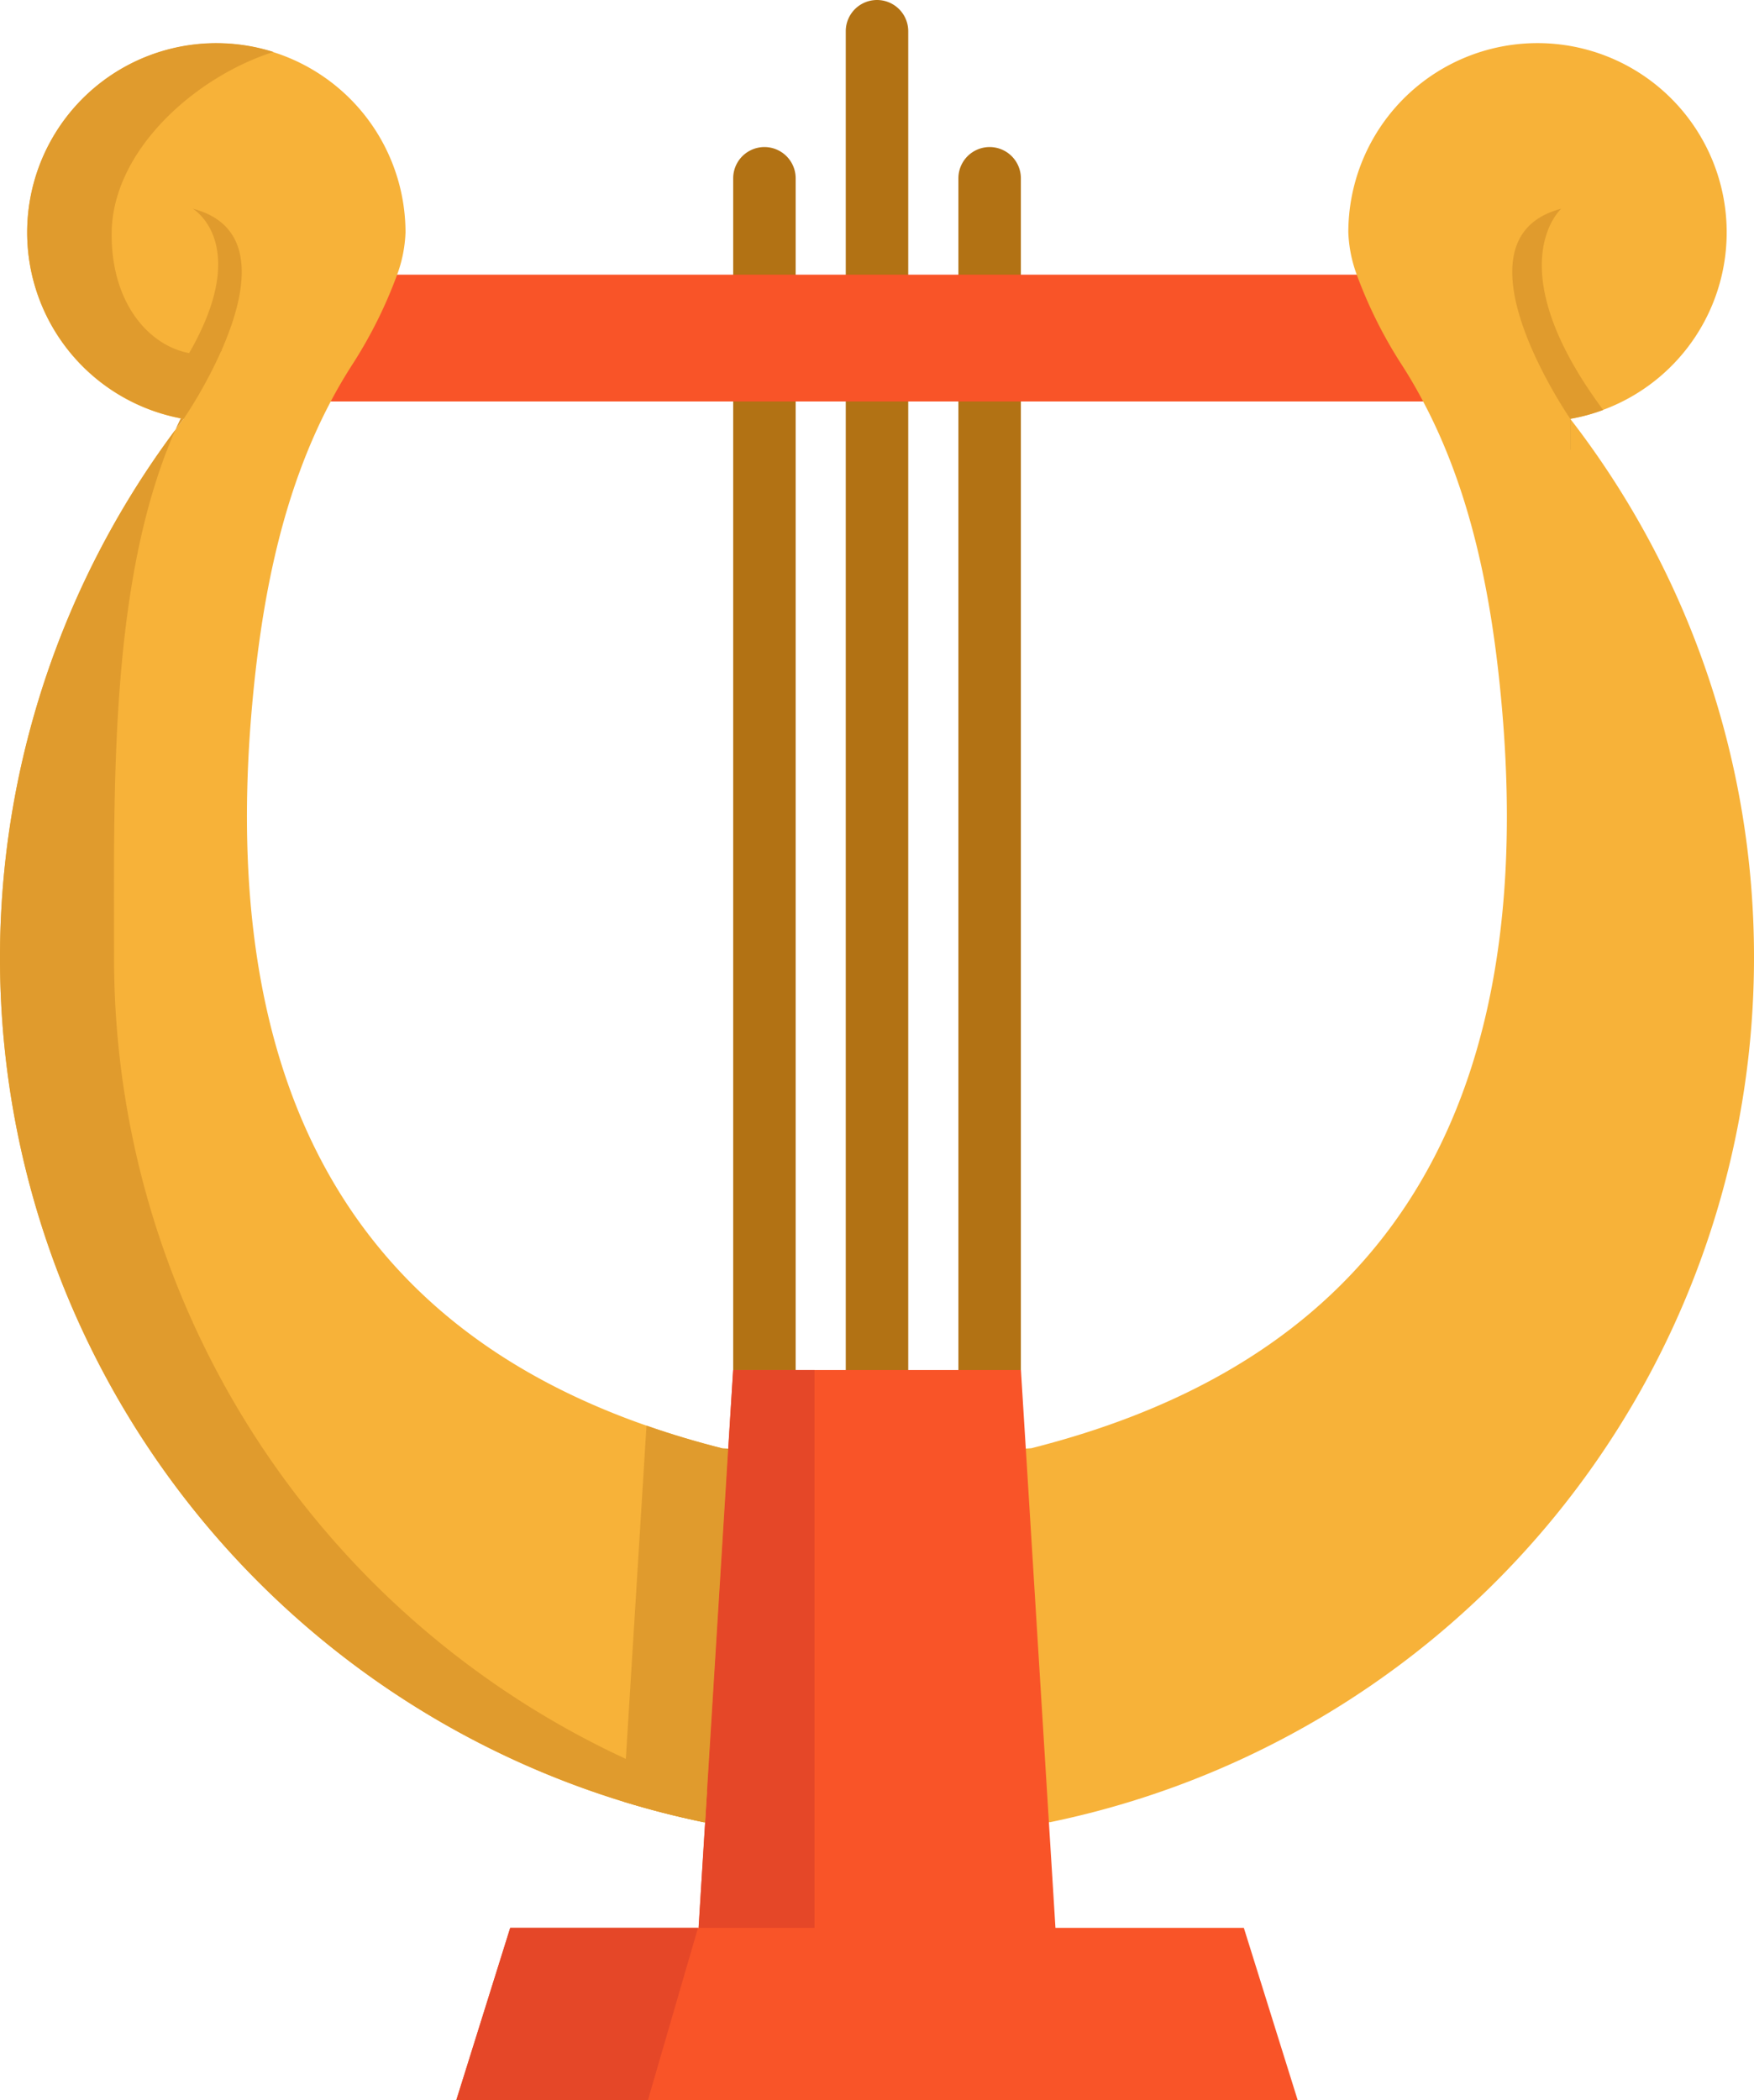 <svg xmlns="http://www.w3.org/2000/svg" width="83.546" height="100" viewBox="0 0 83.546 100"><defs><style> .cls-1 { fill: #b27214; } .cls-2 { fill: #f95428; } .cls-3 { fill: #f7b239; } .cls-4 { fill: #e09b2d; } .cls-5 { fill: #e54728; } .cls-6 { fill: none; stroke: #333; stroke-linejoin: round; stroke-width: 2.93px; } </style></defs><g id="Group_1438" data-name="Group 1438" transform="translate(-58.227 -350)"><g id="Group_1435" data-name="Group 1435"><path id="Path_1793" data-name="Path 1793" class="cls-1" d="M100,418.059a1.531,1.531,0,0,1-1.488-1.57V367.856a1.49,1.49,0,1,1,2.976,0v48.633A1.531,1.531,0,0,1,100,418.059Z"></path><path id="Path_1794" data-name="Path 1794" class="cls-1" d="M100,364.566a1.488,1.488,0,0,1-1.488-1.488v-11.59a1.488,1.488,0,1,1,2.976,0v11.59A1.488,1.488,0,0,1,100,364.566Z"></path><path id="Path_1795" data-name="Path 1795" class="cls-1" d="M94.638,418.224a1.535,1.535,0,0,1-1.488-1.579V367.7a1.491,1.491,0,1,1,2.976,0v48.945A1.535,1.535,0,0,1,94.638,418.224Z"></path><path id="Path_1796" data-name="Path 1796" class="cls-1" d="M94.638,364.566a1.488,1.488,0,0,1-1.488-1.488V358.49a1.488,1.488,0,0,1,2.976,0v4.588A1.488,1.488,0,0,1,94.638,364.566Z"></path><path id="Path_1797" data-name="Path 1797" class="cls-1" d="M105.365,417.976a1.527,1.527,0,0,1-1.488-1.564V367.933a1.49,1.49,0,1,1,2.976,0v48.479A1.528,1.528,0,0,1,105.365,417.976Z"></path><path id="Path_1798" data-name="Path 1798" class="cls-1" d="M105.365,364.566a1.488,1.488,0,0,1-1.488-1.488V358.49a1.488,1.488,0,0,1,2.976,0v4.588A1.488,1.488,0,0,1,105.365,364.566Z"></path></g><path id="Path_1799" data-name="Path 1799" class="cls-2" d="M130.11,369.115H69.888c.382-.625.792-1.233,1.24-1.828a20.685,20.685,0,0,0,2.42-4.209h52.9a20.737,20.737,0,0,0,2.42,4.209C129.317,367.882,129.728,368.49,130.11,369.115Z"></path><g id="Group_1436" data-name="Group 1436"><path id="Path_1800" data-name="Path 1800" class="cls-3" d="M141.773,395.608a42.028,42.028,0,0,1-33.529,41.153l-.057,0-4.219-7.647,3.118-10.141.265-.018c12.951-3.276,24.492-12.026,22.406-35.364-.466-5.228-1.466-10.184-3.745-14.479-.33-.625-.685-1.233-1.072-1.828a21.624,21.624,0,0,1-2.09-4.209,6.478,6.478,0,0,1-.4-2.009,9.011,9.011,0,1,1,12.135,8.45,8.679,8.679,0,0,1-1.565.424l0,0,0,0A41.851,41.851,0,0,1,141.773,395.608Z"></path><path id="Path_1801" data-name="Path 1801" class="cls-3" d="M92.917,418.976l1.627,10.637-2.731,7.151-.06,0c-1.3-.268-2.589-.6-3.846-.985a42.021,42.021,0,0,1-20.933-65.831l0,0a9.01,9.01,0,1,1,10.568-8.874,6.507,6.507,0,0,1-.4,2.009,21.662,21.662,0,0,1-2.091,4.209c-.387.6-.742,1.2-1.072,1.828-2.276,4.3-3.278,9.251-3.745,14.479-1.885,21.128,7.394,30.3,18.778,34.278,1.188.417,2.4.776,3.628,1.086Z"></path></g><path id="Path_1802" data-name="Path 1802" class="cls-2" d="M117.473,441.791H108.5l-.312-5.027-1.1-17.788-.233-3.745H93.15l-.233,3.745-1.1,17.788-.312,5.027H82.53L79.96,450H120.04Z"></path><path id="Path_1803" data-name="Path 1803" class="cls-4" d="M92.917,418.976l-1.1,17.788-.06,0c-1.3-.268-2.589-.6-3.846-.985l1.041-16.8.07-1.1c1.188.417,2.4.776,3.628,1.086Z"></path><path id="Path_1804" data-name="Path 1804" class="cls-5" d="M97.024,415.231v26.56H91.5l.313-5.027,1.1-17.788.233-3.745Z"></path><line id="Line_69" data-name="Line 69" class="cls-6" x1="0.002" transform="translate(133.021 369.943)"></line><g id="Group_1437" data-name="Group 1437"><path id="Path_1805" data-name="Path 1805" class="cls-4" d="M134.588,369.519a8.679,8.679,0,0,1-1.565.424c-.124-.179-5.865-8.586-.431-10.005C132.592,359.938,129.511,362.679,134.588,369.519Z"></path><path id="Path_1806" data-name="Path 1806" class="cls-4" d="M63.659,395.608c0-8.108-.238-17.984,2.924-25.146a42.019,42.019,0,0,0,25.17,66.3l.06,0,.09-1.454A42.028,42.028,0,0,1,63.659,395.608Z"></path><path id="Path_1807" data-name="Path 1807" class="cls-4" d="M66.977,369.943h0a22.206,22.206,0,0,0,1.773-3.2c.018-.025.035-.05.054-.074l-.025.009c1.14-2.586,1.859-5.9-1.371-6.742,0,0,2.836,1.651-.171,6.875-1.808-.326-3.693-2.241-3.693-5.652,0-4.029,4.058-7.532,7.708-8.685a9.01,9.01,0,1,0-4.413,17.439l.007-.014a.53.53,0,0,0,.124.04c-.044-.007-.088-.017-.132-.026-.086.181-.172.363-.253.548.129-.173.259-.346.391-.517Z"></path></g><path id="Path_1808" data-name="Path 1808" class="cls-5" d="M91.474,441.791,89.087,450H79.96l2.569-8.209h8.944Z"></path></g></svg>